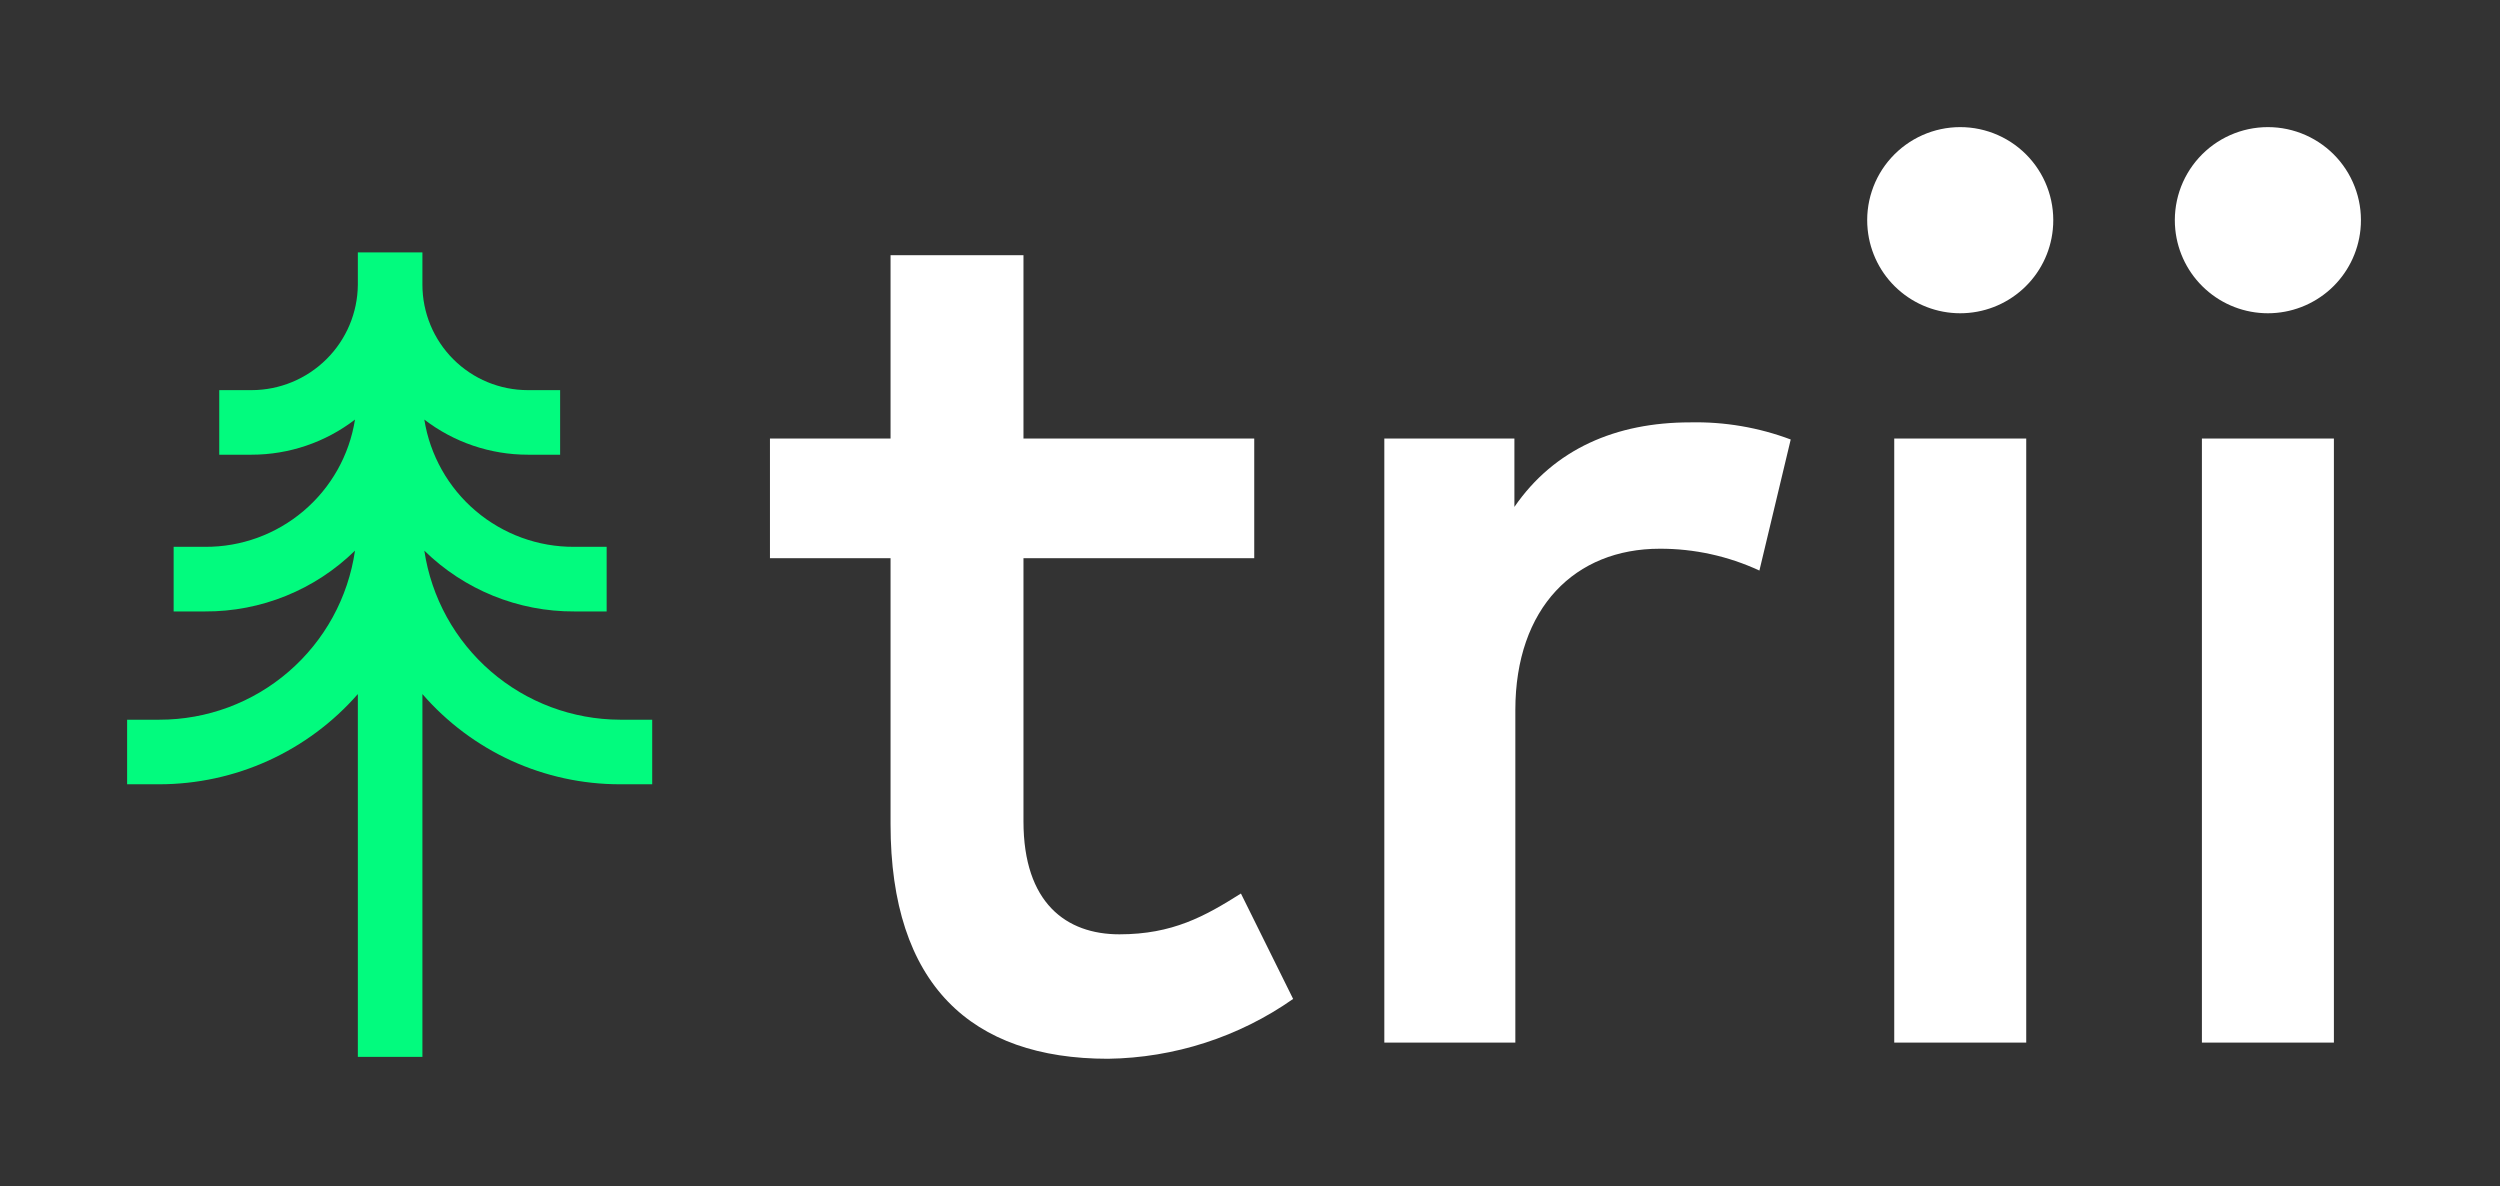 <svg xmlns="http://www.w3.org/2000/svg" width="59" height="28" viewBox="0 0 59 28" fill="none"><rect x="0" y="0" width="59" height="28" fill="#333333" stroke="none"/><path d="M29.6 13.174H24.154V19.383C24.154 21.311 25.163 22.05 26.418 22.05C27.672 22.05 28.434 21.625 29.286 21.087L30.518 23.575C29.237 24.474 27.714 24.965 26.149 24.987C22.922 24.987 21.017 23.238 21.017 19.45V13.174H18.171V10.35H21.017V6.023H24.154V10.35H29.6V13.174Z" fill="white"></path><path d="M42.261 10.372L41.522 13.465C40.784 13.123 39.981 12.947 39.169 12.95C37.174 12.95 35.762 14.339 35.762 16.76V24.606H32.67V10.35H35.74V11.963C36.681 10.596 38.138 9.968 39.886 9.968C40.696 9.95 41.502 10.087 42.261 10.372Z" fill="white"></path><path d="M48.446 5.418C48.392 5.96 48.138 6.462 47.734 6.826C47.33 7.191 46.806 7.393 46.261 7.393C45.718 7.393 45.193 7.191 44.789 6.826C44.385 6.462 44.132 5.96 44.077 5.418C44.046 5.113 44.079 4.804 44.175 4.512C44.27 4.22 44.426 3.952 44.632 3.724C44.838 3.496 45.09 3.314 45.37 3.189C45.651 3.064 45.955 3 46.261 3C46.569 3 46.872 3.064 47.153 3.189C47.434 3.314 47.685 3.496 47.891 3.724C48.097 3.952 48.253 4.22 48.348 4.512C48.444 4.804 48.477 5.113 48.446 5.418ZM47.819 24.606H44.704V10.35H47.819V24.606Z" fill="white"></path><path d="M55.707 5.418C55.652 5.96 55.398 6.462 54.995 6.826C54.591 7.191 54.066 7.393 53.522 7.393C52.978 7.393 52.453 7.191 52.05 6.826C51.646 6.462 51.392 5.96 51.337 5.418C51.306 5.113 51.34 4.804 51.435 4.512C51.531 4.22 51.687 3.952 51.893 3.724C52.099 3.496 52.35 3.314 52.631 3.189C52.911 3.064 53.215 3 53.522 3C53.829 3 54.133 3.064 54.414 3.189C54.694 3.314 54.946 3.496 55.152 3.724C55.358 3.952 55.513 4.22 55.609 4.512C55.705 4.804 55.738 5.113 55.707 5.418ZM55.08 24.606H51.965V10.35H55.08V24.606Z" fill="white"></path><path d="M14.63 16.985C13.511 16.981 12.431 16.577 11.584 15.845C10.737 15.113 10.18 14.102 10.014 12.995C10.959 13.921 12.232 14.437 13.555 14.43H14.317V12.905H13.555C12.703 12.911 11.878 12.61 11.228 12.059C10.579 11.508 10.148 10.743 10.014 9.902C10.715 10.44 11.573 10.731 12.457 10.731H13.219V9.207H12.457C11.797 9.207 11.164 8.945 10.698 8.478C10.231 8.011 9.969 7.379 9.969 6.719V5.957H8.445V6.719C8.44 7.381 8.173 8.013 7.702 8.479C7.232 8.945 6.597 9.207 5.936 9.207H5.174V10.731H5.936C6.819 10.731 7.678 10.44 8.378 9.902C8.244 10.743 7.814 11.508 7.164 12.059C6.515 12.61 5.689 12.911 4.838 12.905H4.098V14.43H4.838C6.161 14.437 7.433 13.921 8.378 12.995C8.217 14.104 7.661 15.118 6.813 15.85C5.966 16.583 4.882 16.986 3.762 16.985H3V18.509H3.762C4.649 18.508 5.526 18.318 6.334 17.951C7.141 17.583 7.861 17.048 8.445 16.38V24.942H9.969V16.38C10.548 17.048 11.264 17.584 12.068 17.952C12.872 18.319 13.746 18.509 14.63 18.509H15.392V16.985H14.63Z" fill="#02FB7E"></path></svg>
